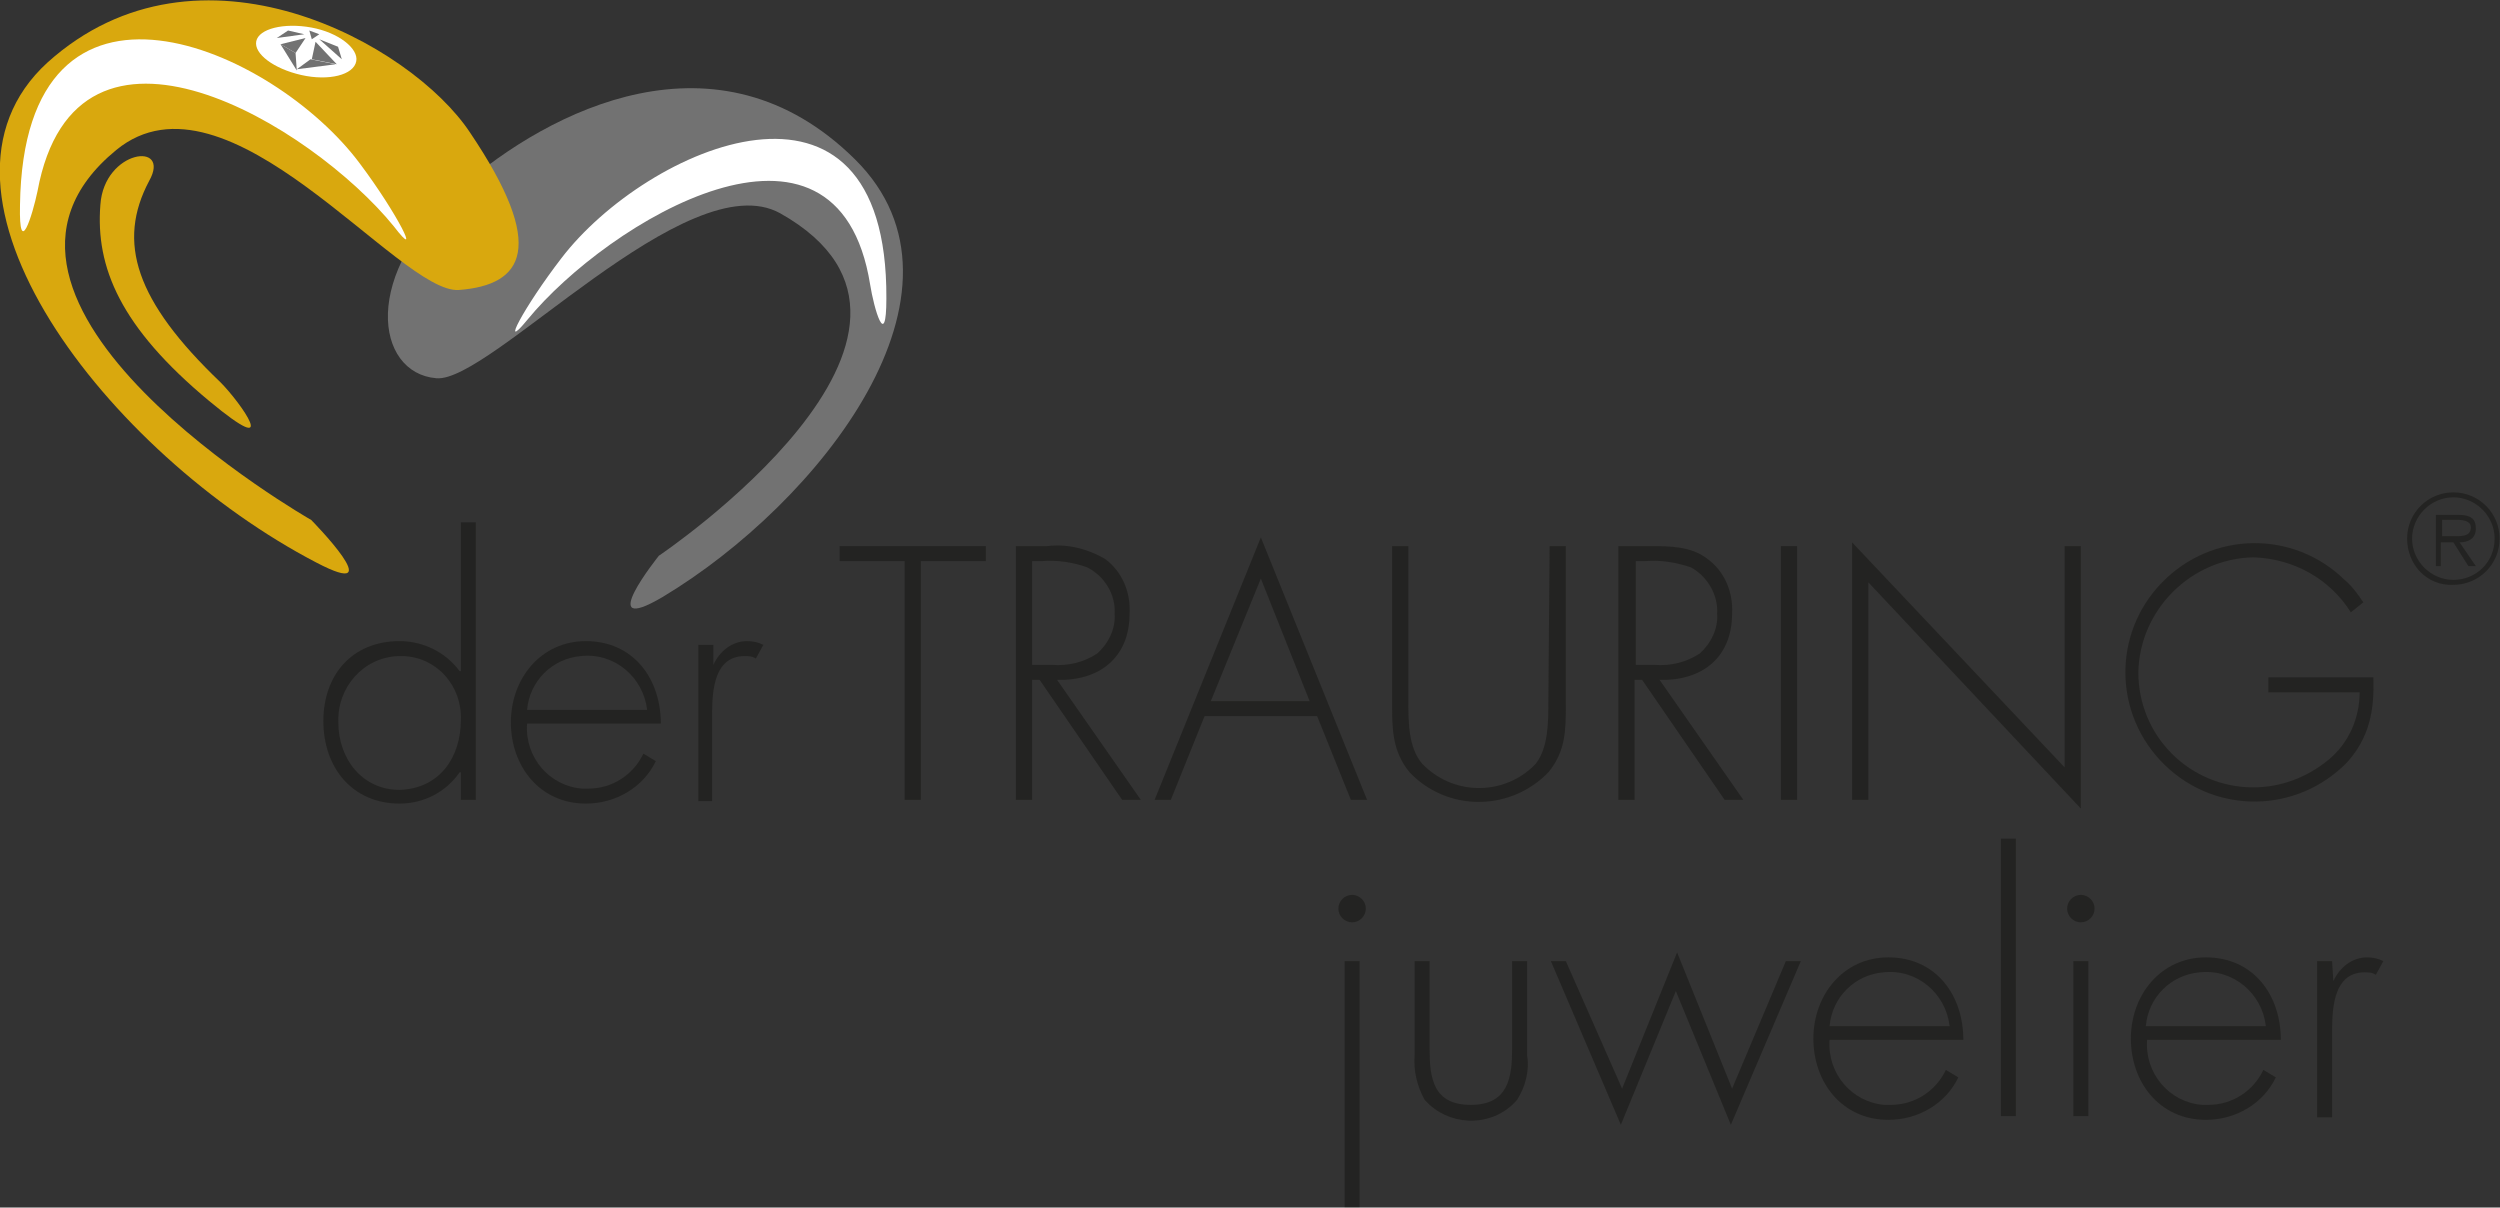 <svg xmlns="http://www.w3.org/2000/svg" xmlns:xlink="http://www.w3.org/1999/xlink" id="Ebene_1" x="0px" y="0px" viewBox="0 0 200 96.6" style="enable-background:new 0 0 200 96.6;" xml:space="preserve"><rect x="0" y="0" width="200" height="96.6" fill="#333333" stroke="none"/><style type="text/css">	.st0{opacity:0.7;}	.st1{fill:#1D1D1B;}	.st2{fill:#727272;}	.st3{fill:#FFFFFF;}	.st4{fill:#D9A80E;}</style><g transform="translate(25.868 41.788)" class="st0">	<path class="st1" d="M10.9,20L10.9,20c-1.1,1.6-2.9,2.5-4.8,2.5c-3.8,0-6.1-2.9-6.1-6.6s2.3-6.4,6.1-6.4c1.9,0,3.7,0.9,4.8,2.4h0.1  V0h1.2v22.2h-1.2V20z M11,15.8c0.1-2.7-1.9-5-4.6-5.1c-0.1,0-0.2,0-0.4,0c-2.8,0.1-4.9,2.5-4.8,5.3c0,2.9,1.9,5.4,4.9,5.4  C9.3,21.3,11,18.8,11,15.8L11,15.8z"></path>	<path class="st1" d="M16.3,16.1c-0.2,2.7,1.8,5,4.4,5.2c0.2,0,0.4,0,0.5,0c1.9,0,3.6-1.1,4.4-2.8l1,0.6c-1,2.1-3.2,3.4-5.6,3.4  c-3.7,0-6-3-6-6.5c0-3.5,2.4-6.5,6-6.5c3.8,0,6,3,6,6.6L16.3,16.1L16.3,16.1z M25.9,15c-0.3-2.6-2.6-4.6-5.3-4.3  c-2.3,0.2-4.1,2-4.3,4.3H25.9z"></path>	<path class="st1" d="M31.2,11.4L31.2,11.4c0.5-1.1,1.5-1.9,2.7-1.9c0.5,0,0.9,0.1,1.3,0.3l-0.6,1.1c-0.3-0.2-0.6-0.2-0.9-0.2  c-2.7,0-2.6,3.4-2.6,5.2v6.4H30V9.8h1.2V11.4z"></path>	<path class="st1" d="M47.8,22.2h-1.3V3.1h-5.2V1.9H53v1.2h-5.2V22.2z"></path>	<path class="st1" d="M65.4,22.2h-1.5l-6.6-9.6h-0.6v9.6h-1.3V1.9h2.5c1.6-0.2,3.2,0.2,4.6,1c1.4,1,2.1,2.7,2,4.4  c0,3.5-2.4,5.4-5.8,5.3L65.4,22.2z M58.3,11.4c1.3,0.1,2.5-0.2,3.6-0.9c0.9-0.8,1.5-2,1.4-3.2c0.1-1.5-0.8-3-2.2-3.7  C60,3.2,58.7,3,57.5,3.1h-0.8v8.3L58.3,11.4L58.3,11.4z"></path>	<path class="st1" d="M70.5,15.5l-2.7,6.7h-1.3l8.5-21l8.5,21h-1.3l-2.7-6.7H70.5z M75,4.5l-4,9.8h7.9L75,4.5z"></path>	<path class="st1" d="M98.1,1.9h1.3v12.6c0,2.1,0,3.8-1.4,5.5c-2.9,3-7.7,3.2-10.8,0.3c-0.1-0.1-0.2-0.2-0.3-0.3  c-1.4-1.7-1.4-3.5-1.4-5.5V1.9h1.3v12.3c0,1.8,0,3.8,1.1,5.1c2.4,2.5,6.3,2.6,8.8,0.3c0.1-0.1,0.2-0.2,0.3-0.3c1-1.3,1-3.3,1-5.1  L98.1,1.9z"></path>	<path class="st1" d="M113.6,22.2h-1.5l-6.6-9.6h-0.6v9.6h-1.3V1.9h2.5c1.6,0,3.3,0,4.6,1c1.4,1,2.1,2.7,2,4.4  c0,3.5-2.4,5.4-5.8,5.3L113.6,22.2z M106.5,11.4c1.3,0.1,2.5-0.2,3.6-0.9c0.9-0.8,1.5-2,1.4-3.2c0.1-1.5-0.8-3-2.1-3.7  c-1.2-0.4-2.4-0.6-3.6-0.5h-0.8v8.3L106.5,11.4L106.5,11.4z"></path>	<path class="st1" d="M117.9,22.2h-1.3V1.9h1.3V22.2z"></path>	<path class="st1" d="M140.6,22.9l-17-18.1v17.4h-1.3V1.6l17,18V1.9h1.3V22.9z"></path>	<path class="st1" d="M164,12.4c0.1,2.6-0.3,4.8-2.1,6.8c-4,4.1-10.5,4.2-14.6,0.2c-4.1-4-4.2-10.5-0.2-14.6  c4-4.1,10.5-4.2,14.6-0.2c0.6,0.5,1.1,1.2,1.5,1.8l-1,0.8c-1.7-2.7-4.6-4.3-7.8-4.4c-5,0.1-9.1,4.2-9.2,9.2c0,5.1,4.1,9.2,9.2,9.2  c2.2,0,4.3-0.8,6-2.2c1.6-1.3,2.5-3.3,2.5-5.4h-7.3v-1.2H164z"></path>	<path class="st1" d="M83.4,30.9c0,0.6-0.5,1.1-1.1,1.1s-1.1-0.5-1.1-1.1s0.5-1.1,1.1-1.1S83.4,30.3,83.4,30.9z M82.9,54.8h-1.2  V35.1h1.2V54.8z"></path>	<path class="st1" d="M96.3,35.1v7.5c0.2,1.2-0.1,2.5-0.8,3.6c-1.8,2.1-5,2.2-7,0.4c-0.1-0.1-0.3-0.3-0.4-0.4  c-0.6-1.1-0.9-2.3-0.8-3.6v-7.5h1.2v7c0,2.4,0.3,4.5,3.3,4.5s3.3-2.2,3.3-4.5v-7H96.3z"></path>	<path class="st1" d="M103.9,45.3l4.4-10.9l4.4,10.9l4.3-10.2h1.2l-5.6,13.1l-4.4-10.7l-4.4,10.7l-5.6-13.1h1.2L103.9,45.3z"></path>	<path class="st1" d="M120.5,41.4c-0.2,2.7,1.8,5,4.4,5.2c0.2,0,0.4,0,0.5,0c1.9,0,3.6-1.1,4.4-2.8l1,0.6c-1,2.1-3.2,3.4-5.6,3.4  c-3.7,0-6-3-6-6.5c0-3.5,2.4-6.5,6-6.5c3.8,0,6,3,6,6.6L120.5,41.4z M130.1,40.3c-0.3-2.6-2.6-4.6-5.3-4.3c-2.3,0.2-4.1,2-4.3,4.3  H130.1z"></path>	<path class="st1" d="M135.4,47.5h-1.2V25.3h1.2V47.5z"></path>	<path class="st1" d="M141.7,30.9c0,0.6-0.5,1.1-1.1,1.1c-0.6,0-1.1-0.5-1.1-1.1s0.5-1.1,1.1-1.1C141.2,29.8,141.7,30.3,141.7,30.9z   M141.2,47.5H140V35.1h1.2V47.5z"></path>	<path class="st1" d="M145.9,41.4c-0.2,2.7,1.8,5,4.4,5.2c0.2,0,0.4,0,0.5,0c1.9,0,3.6-1.1,4.4-2.8l1,0.6c-1,2.1-3.2,3.4-5.6,3.4  c-3.7,0-6-3-6-6.5c0-3.5,2.4-6.5,6-6.5c3.8,0,6,3,6,6.6L145.9,41.4z M155.4,40.3c-0.3-2.6-2.6-4.6-5.3-4.3c-2.3,0.2-4.1,2-4.3,4.3  H155.4z"></path>	<path class="st1" d="M160.8,36.7L160.8,36.7c0.5-1.1,1.5-1.9,2.7-1.9c0.5,0,0.9,0.1,1.3,0.3l-0.6,1.1c-0.3-0.2-0.6-0.2-0.9-0.2  c-2.7,0-2.6,3.4-2.6,5.2v6.4h-1.2V35.1h1.2L160.8,36.7L160.8,36.7z"></path>	<path class="st1" d="M166.7,1.3c0-2.1,1.7-3.7,3.7-3.7c2.1,0,3.7,1.7,3.7,3.7c0,2.1-1.7,3.7-3.7,3.7C168.3,5.1,166.7,3.4,166.7,1.3  C166.7,1.3,166.7,1.3,166.7,1.3z M173.7,1.3c0-1.8-1.5-3.3-3.3-3.3c-1.8,0-3.3,1.5-3.3,3.3c0,1.8,1.5,3.3,3.3,3.3c0,0,0,0,0,0  C172.2,4.6,173.7,3.2,173.7,1.3C173.7,1.4,173.7,1.4,173.7,1.3L173.7,1.3z M172.2,3.5h-0.6l-1.2-1.9h-1v1.9H169v-4.1h1.8  c1.1,0,1.4,0.4,1.4,1.1c0,0.8-0.6,1.1-1.3,1.1L172.2,3.5z M170.3,1.1c0.6,0,1.5,0.1,1.5-0.7c0-0.5-0.6-0.6-1.1-0.6h-1.2v1.3H170.3  L170.3,1.1z"></path></g><g>	<g transform="translate(31.01 7.059)">		<path class="st2" d="M21.7,37.4c0,0-5.3,6.6,0.3,3.3c12.5-7.5,26-24.5,15.4-35C26.4-5.2,12.9,1.8,5.9,7.9   c-8.1,6.9-6.9,14.9-2,15.3C8.2,23.6,24,5.9,31.4,10C48.3,19.5,21.7,37.4,21.7,37.4z"></path>		<path class="st3" d="M38.6,15.7c0.3,1.9,1.3,5.4,1.3,1.1C40-3.8,20.7,4.7,13.9,13.6c-3,3.9-5,7.7-2.7,4.9   C17.6,10.7,36-0.5,38.6,15.7z"></path>	</g>	<g transform="translate(0 0)">		<path class="st4" d="M37.6,10.6C32.9,3.5,15.9-5.9,3.8,5C-7.6,15.4,8.6,36.3,25.3,45c6.1,3.2-0.4-3.4-0.4-3.4S-5.6,24.2,9.3,12   c8.9-7.3,22.6,11.5,27.4,11.2C41.9,22.8,43.8,19.8,37.6,10.6z"></path>		<g transform="translate(7.931 12.476)">			<path class="st4" d="M0.1,3.9c-0.4,5,1.6,9.8,8.7,15.7c5.9,4.9,2.5,0.1,0.9-1.5C2.9,11.6,1.4,6.9,4,2C5.8-1.2,0.4-0.5,0.1,3.9z"></path>		</g>		<path class="st3" d="M3,15.3c-0.4,1.9-1.5,5.5-1.4,1.1C1.9-5,21.9,3.8,28.8,13.1c3,4,5,8,2.7,5C25,10.1,6.1-1.5,3,15.3z"></path>		<path class="st3" d="M28.5,4.9C28.3,6,26.3,6.5,24.1,6s-3.8-1.7-3.6-2.7c0.2-1,2.2-1.5,4.4-1.1S28.7,3.9,28.5,4.9z"></path>	</g>	<g transform="translate(22.144 2.441)">		<path class="st2" d="M3.4,0.3L2.6,0l0.2,0.7L3.4,0.3z"></path>		<path class="st2" d="M2.2,0.3L0.9,0L0,0.6L2.2,0.3z"></path>		<path class="st2" d="M2.3,0.6L0.3,1.1l1.2,0.7L2.3,0.6z"></path>		<path class="st2" d="M3.1,0.9L2.8,2.3l2,0.4L3.1,0.9z"></path>		<path class="st2" d="M3.4,0.7l1.8,1.6l-0.3-1L3.4,0.7z"></path>		<path class="st2" d="M0.3,1.1l1.2,0.7l0.1,1.4L0.3,1.1z"></path>		<path class="st2" d="M4.7,2.7l-2-0.4L1.6,3.1L4.7,2.7z"></path>	</g></g></svg>